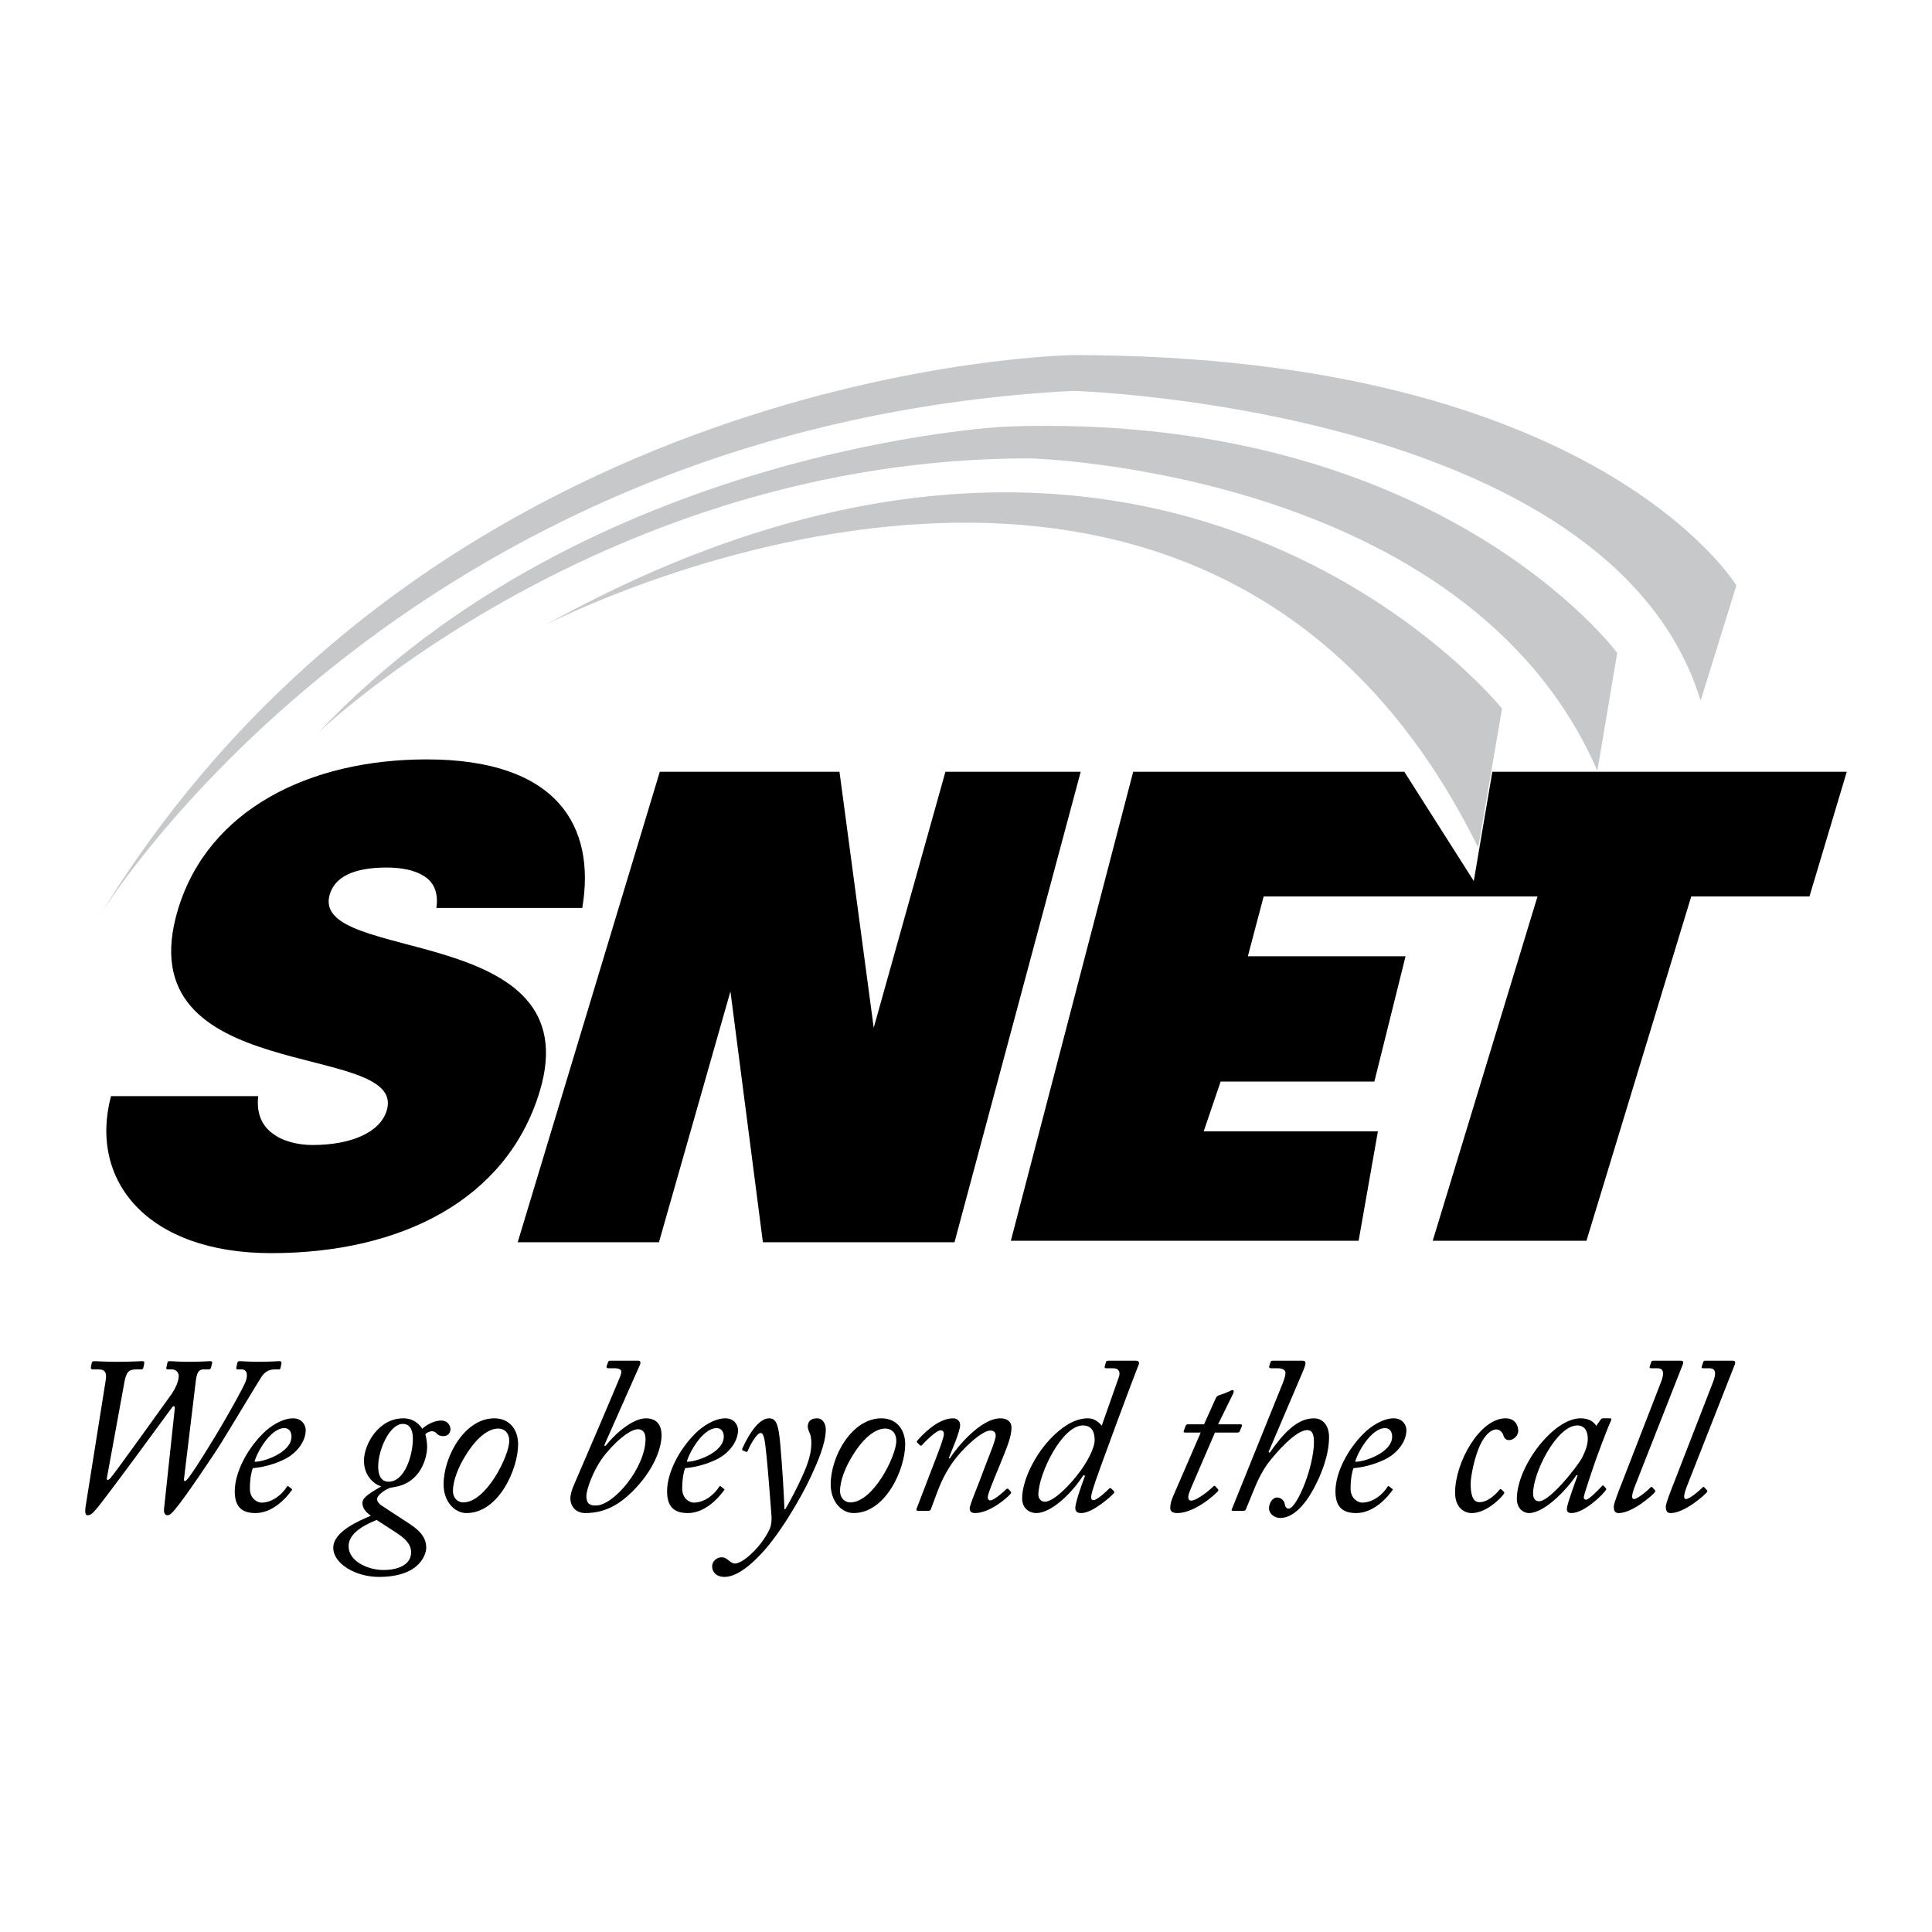 <?xml version="1.0" encoding="utf-8"?>
<!-- Generator: Adobe Illustrator 13.0.0, SVG Export Plug-In . SVG Version: 6.00 Build 14948)  -->
<!DOCTYPE svg PUBLIC "-//W3C//DTD SVG 1.0//EN" "http://www.w3.org/TR/2001/REC-SVG-20010904/DTD/svg10.dtd">
<svg version="1.0" id="Layer_1" xmlns="http://www.w3.org/2000/svg" xmlns:xlink="http://www.w3.org/1999/xlink" x="0px" y="0px"
	 width="192.756px" height="192.756px" viewBox="0 0 192.756 192.756" enable-background="new 0 0 192.756 192.756"
	 xml:space="preserve">
<g>
	<polygon fill-rule="evenodd" clip-rule="evenodd" fill="#FFFFFF" points="0,0 192.756,0 192.756,192.756 0,192.756 0,0 	"/>
	<path fill-rule="evenodd" clip-rule="evenodd" d="M43.538,90.584c0.232-1.625-0.317-2.6-1.245-3.184
		c-0.927-0.585-2.213-0.845-3.708-0.845c-3.379,0-5.169,0.975-5.681,2.664c-2.126,7.019,26.097,2.665,20.938,19.69
		c-3.288,10.854-13.916,16.117-26.783,16.117c-12.348,0-18.22-7.215-15.985-15.662h14.687c-0.187,1.689,0.349,2.924,1.412,3.705
		c0.999,0.779,2.505,1.168,4,1.168c3.834,0,6.743-1.234,7.412-3.443c2.146-7.084-26.234-2.209-20.82-20.081
		c3.012-9.942,13.106-14.947,24.804-14.947c12.997,0,16.902,6.628,15.526,14.817H43.538L43.538,90.584z"/>
	<polygon fill-rule="evenodd" clip-rule="evenodd" points="87.171,102.541 94.324,77.002 107.822,77.002 95.231,123.941 
		76.114,123.941 72.876,98.912 65.743,123.941 51.651,123.941 65.827,77.002 83.755,77.002 87.171,102.541 	"/>
	<polygon fill-rule="evenodd" clip-rule="evenodd" points="148.891,77.002 147.039,87.901 140.11,77.002 113.059,77.002 
		100.852,123.793 135.549,123.793 137.473,112.875 120.093,112.875 121.783,107.908 137.121,107.908 140.234,95.406 124.499,95.406 
		126.075,89.439 153.398,89.439 142.943,123.793 158.28,123.793 168.735,89.439 180.53,89.439 184.252,77.002 148.891,77.002 	"/>
	<path fill-rule="evenodd" clip-rule="evenodd" fill="#C6C8CA" d="M54.363,62.374c0,0,65.381-34.078,93.118,22.19l2.378-13.869
		C149.859,70.694,115.781,28.296,54.363,62.374L54.363,62.374z"/>
	<path fill-rule="evenodd" clip-rule="evenodd" fill="#C6C8CA" d="M159.369,76.902l1.981-11.755c0,0-17.831-24.171-61.022-22.586
		c0,0-41.606,1.981-68.551,30.511c0,0,28.53-27.341,70.928-27.341C102.705,45.731,146.293,46.788,159.369,76.902L159.369,76.902z"/>
	<path fill-rule="evenodd" clip-rule="evenodd" fill="#C6C8CA" d="M169.672,69.902l3.566-11.492c0,0-13.869-22.982-66.174-22.982
		c0,0-63.4,0.793-97.082,55.872c0,0,29.719-48.739,97.082-52.305C107.064,38.995,160.69,40.58,169.672,69.902L169.672,69.902z"/>
	<path fill-rule="evenodd" clip-rule="evenodd" d="M10.665,147.453c-0.045,0.221,0.088,0.289,0.333,0.043
		c0.355-0.354,5.88-8.076,6.102-8.387c0.555-0.799,0.732-1.465,0.732-1.842c0-0.311-0.244-0.643-0.688-0.643h-0.377
		c-0.133,0-0.2-0.045-0.178-0.135l0.111-0.51c0.022-0.133,0.067-0.178,0.267-0.178c0.222,0,0.799,0.066,1.908,0.066
		c1.243,0,1.82-0.066,2.086-0.066c0.155,0,0.244,0.066,0.2,0.223l-0.111,0.422c-0.045,0.133-0.089,0.178-0.244,0.178h-0.488
		c-0.466,0-0.666,0.266-0.777,1.109l-1.176,9.762c-0.044,0.289,0.066,0.334,0.222,0.201c0.51-0.443,3.04-4.639,3.351-5.17
		c0.998-1.688,2.352-4.105,2.574-4.705c0.222-0.621,0.177-1.197-0.444-1.197h-0.355c-0.111,0-0.155-0.045-0.133-0.178l0.089-0.422
		c0.022-0.156,0.089-0.223,0.244-0.223c0.289,0,0.821,0.066,1.864,0.066c1.198,0,1.775-0.066,2.108-0.066
		c0.155,0,0.222,0.09,0.2,0.223l-0.089,0.422c-0.022,0.133-0.089,0.178-0.178,0.178H27.44c-0.488,0-0.91,0.154-1.287,0.643
		c-0.267,0.377-3.55,5.857-4.105,6.723c-0.622,1.021-3.639,5.504-4.593,6.613c-0.2,0.223-0.466,0.576-0.732,0.576
		c-0.289,0-0.399-0.266-0.355-0.664l1.065-9.941c0.044-0.311-0.111-0.355-0.266-0.156c-0.222,0.289-6.834,9.365-7.656,10.252
		c-0.244,0.268-0.443,0.51-0.776,0.51c-0.222,0-0.289-0.287-0.178-0.975l1.975-12.404c0.133-0.777,0.022-1.176-0.71-1.176H9.289
		c-0.178,0-0.244-0.045-0.222-0.223l0.088-0.422c0.022-0.111,0.067-0.178,0.267-0.178c0.222,0,1.109,0.066,2.263,0.066
		c1.376,0,2.219-0.066,2.485-0.066c0.199,0,0.244,0.066,0.222,0.223l-0.088,0.422c-0.022,0.109-0.067,0.178-0.222,0.178h-0.488
		c-0.754,0-0.999,0.287-1.176,1.242L10.665,147.453L10.665,147.453z"/>
	<path fill-rule="evenodd" clip-rule="evenodd" d="M23.422,148.785c0-1.865,1.22-4.195,2.84-5.793
		c0.71-0.709,1.909-1.486,2.974-1.486c0.865,0,1.265,0.645,1.265,1.176c0,1.088-0.821,2.242-2.063,2.885
		c-1.198,0.6-2.396,0.844-3.218,0.91c-0.111,0.266-0.288,0.998-0.288,2.041c0,0.998,0.732,1.398,1.154,1.398
		c1.087,0,2.063-0.82,2.529-1.576c0.044-0.066,0.111-0.111,0.2-0.021l0.244,0.199c0.111,0.066,0.111,0.133,0.022,0.199
		c-0.555,0.777-1.886,2.242-3.595,2.242C24.043,150.959,23.422,150.248,23.422,148.785L23.422,148.785z"/>
	<path fill-rule="evenodd" clip-rule="evenodd" fill="#FFFFFF" d="M25.397,145.834c0.776,0.064,3.684-0.867,3.684-2.508
		c0-0.445-0.222-0.844-0.71-0.844C26.95,142.482,25.575,145.033,25.397,145.834L25.397,145.834z"/>
	<path fill-rule="evenodd" clip-rule="evenodd" d="M33.25,154.42c0-1.643,2.663-2.729,3.75-3.195
		c-0.644-0.465-0.843-0.865-0.843-1.287s0.399-0.799,1.886-1.641c-0.599-0.156-1.731-0.955-1.731-2.553
		c0-1.664,1.465-4.238,3.928-4.238c1.109,0,1.687,0.711,1.886,1.043c0.244-0.244,1.065-0.82,1.886-0.82
		c0.732,0,0.932,0.598,0.932,0.865c0,0.244-0.155,0.688-0.71,0.688c-0.421,0-0.599-0.178-0.732-0.332
		c-0.111-0.111-0.288-0.156-0.421-0.156c-0.2,0-0.555,0.156-0.644,0.311c0.089,0.223,0.178,0.91,0.178,1.242
		c0,1.066-0.621,3.551-3.173,3.994c-0.399,0.066-0.599,0.111-0.666,0.156c-0.422,0.178-1.154,0.688-1.154,1.064
		c0,0.244,0.222,0.488,0.377,0.6c0.377,0.266,1.442,0.932,2.885,1.887c1.287,0.842,1.642,1.574,1.642,2.396
		c0,0.354-0.377,2.885-4.727,2.885C35.491,157.328,33.25,156.018,33.25,154.42L33.25,154.42z"/>
	<path fill-rule="evenodd" clip-rule="evenodd" fill="#FFFFFF" d="M41.193,143.547c0-1.02-0.399-1.486-0.999-1.486
		c-1.332,0-2.463,2.596-2.463,4.26c0,1,0.377,1.51,1.043,1.51C40.395,147.83,41.193,145.145,41.193,143.547L41.193,143.547z"/>
	<path fill-rule="evenodd" clip-rule="evenodd" fill="#FFFFFF" d="M38.242,156.639c1.509,0,2.774-0.531,2.774-1.775
		c0-0.975-0.932-1.574-1.487-1.951c-0.2-0.135-1.642-1.066-1.953-1.266c-1.82,0.732-2.796,1.576-2.796,2.619
		C34.781,155.797,36.755,156.639,38.242,156.639L38.242,156.639z"/>
	<path fill-rule="evenodd" clip-rule="evenodd" d="M44.258,148.096c0-2.795,2.108-6.59,5.06-6.59c1.487,0,2.374,1.088,2.374,2.596
		c0,2.441-1.931,6.857-5.148,6.857C45.324,150.959,44.258,149.783,44.258,148.096L44.258,148.096z"/>
	<path fill-rule="evenodd" clip-rule="evenodd" fill="#FFFFFF" d="M50.805,143.77c0.022-0.688-0.378-1.242-1.109-1.242
		c-0.932,0-2.108,0.842-3.218,2.641c-0.755,1.197-1.287,2.551-1.287,3.594c0,0.711,0.488,1.133,1.021,1.133
		C48.519,149.895,50.805,145.234,50.805,143.77L50.805,143.77z"/>
	<path fill-rule="evenodd" clip-rule="evenodd" d="M60.723,136.514c-0.177,0-0.244-0.09-0.2-0.223l0.133-0.355
		c0.044-0.133,0.089-0.178,0.222-0.178h2.818c0.2,0,0.244,0.201,0.155,0.4l-3.572,8.055l0.133,0.045
		c1.087-1.377,2.796-2.752,4.017-2.752c1.132,0,1.575,0.711,1.575,1.686c0,1.266-0.732,3.441-2.907,5.615
		c-1.176,1.154-2.596,2.152-4.704,2.152c-0.91,0-1.487-0.645-1.487-1.465c0-0.355,0.155-0.887,0.333-1.287
		c1.642-3.816,3.173-7.367,4.593-10.762c0.111-0.266,0.155-0.443,0.155-0.6c0-0.199-0.244-0.332-0.621-0.332H60.723L60.723,136.514z
		"/>
	<path fill-rule="evenodd" clip-rule="evenodd" fill="#FFFFFF" d="M59.458,150.205c1.775,0,4.948-3.773,4.948-6.658
		c0-0.688-0.355-0.953-0.754-0.953c-0.843,0-2.485,1.396-3.617,2.973c-0.866,1.221-1.531,3.041-1.531,3.684
		C58.504,150.139,58.97,150.205,59.458,150.205L59.458,150.205z"/>
	<path fill-rule="evenodd" clip-rule="evenodd" d="M66.555,148.785c0-1.865,1.22-4.195,2.84-5.793
		c0.71-0.709,1.908-1.486,2.973-1.486c0.866,0,1.265,0.645,1.265,1.176c0,1.088-0.821,2.242-2.064,2.885
		c-1.198,0.6-2.396,0.844-3.217,0.91c-0.111,0.266-0.289,0.998-0.289,2.041c0,0.998,0.732,1.398,1.154,1.398
		c1.087,0,2.064-0.82,2.53-1.576c0.044-0.066,0.111-0.111,0.2-0.021l0.244,0.199c0.111,0.066,0.111,0.133,0.022,0.199
		c-0.555,0.777-1.886,2.242-3.595,2.242C67.176,150.959,66.555,150.248,66.555,148.785L66.555,148.785z"/>
	<path fill-rule="evenodd" clip-rule="evenodd" fill="#FFFFFF" d="M68.53,145.834c0.776,0.064,3.683-0.867,3.683-2.508
		c0-0.445-0.222-0.844-0.71-0.844C70.083,142.482,68.707,145.033,68.53,145.834L68.53,145.834z"/>
	<path fill-rule="evenodd" clip-rule="evenodd" d="M74.091,144.701c-0.044-0.021-0.066-0.088-0.022-0.199
		c0.133-0.268,1.309-2.996,2.663-2.996c0.688,0,0.932,0.555,1.109,2.508c0.222,2.529,0.377,5.125,0.421,6.568l0.089-0.023
		c0.621-0.998,1.953-3.639,2.263-4.703c0.111-0.377,0.333-0.977,0.333-1.932c0-0.244-0.044-0.643-0.111-0.82
		c-0.089-0.199-0.245-0.51-0.245-0.799c0-0.355,0.2-0.799,0.91-0.799c0.599,0,0.888,0.555,0.888,1.109
		c0,1.443-0.844,3.307-1.487,4.705c-0.977,2.129-3.307,6.102-5.237,7.988c-0.599,0.621-2.063,2.02-3.373,2.02
		c-0.865,0-1.243-0.533-1.243-1.043c0-0.555,0.488-0.889,0.888-0.91c0.377-0.023,0.577,0.154,0.821,0.355
		c0.155,0.133,0.377,0.266,0.555,0.266c0.222,0,0.599-0.133,1.042-0.467c1.221-0.908,2.086-2.197,2.441-2.996
		c0.178-0.42,0.2-0.908,0.178-1.242c-0.044-0.51-0.466-6.545-0.71-7.699c-0.089-0.422-0.2-0.621-0.377-0.621
		c-0.399,0-1.109,1.309-1.287,1.797c-0.044,0.09-0.133,0.09-0.2,0.066L74.091,144.701L74.091,144.701z"/>
	<path fill-rule="evenodd" clip-rule="evenodd" d="M82.878,148.096c0-2.795,2.107-6.59,5.059-6.59c1.487,0,2.375,1.088,2.375,2.596
		c0,2.441-1.931,6.857-5.148,6.857C83.943,150.959,82.878,149.783,82.878,148.096L82.878,148.096z"/>
	<path fill-rule="evenodd" clip-rule="evenodd" fill="#FFFFFF" d="M89.423,143.77c0.022-0.688-0.377-1.242-1.109-1.242
		c-0.932,0-2.108,0.842-3.217,2.641c-0.754,1.197-1.287,2.551-1.287,3.594c0,0.711,0.488,1.133,1.021,1.133
		C87.138,149.895,89.423,145.234,89.423,143.77L89.423,143.77z"/>
	<path fill-rule="evenodd" clip-rule="evenodd" d="M91.687,150.736c-0.244,0-0.289-0.043-0.244-0.199l1.576-4.105
		c0.532-1.375,1.154-2.973,1.154-3.35c0-0.223-0.089-0.377-0.333-0.377c-0.421,0-1.487,1.064-1.864,1.486
		c-0.067,0.066-0.133,0.066-0.222-0.023l-0.2-0.199c-0.088-0.088-0.111-0.133-0.044-0.223c0.333-0.398,1.975-2.24,3.573-2.24
		c0.51,0,0.71,0.377,0.71,0.666c0,0.688-0.954,2.795-1.132,3.307l0.089,0.043c0.666-1.064,3.084-4.016,5.059-4.016
		c0.666,0,1.109,0.332,1.109,0.91c0,0.977-0.51,2.129-1.242,3.928c-0.599,1.465-1.132,2.707-1.132,3.062
		c0,0.133,0.089,0.287,0.267,0.287c0.333,0,1.309-0.82,1.598-1.131c0.089-0.066,0.178-0.045,0.244,0.045l0.155,0.178
		c0.089,0.088,0.11,0.133,0.022,0.242c-0.267,0.355-2.064,1.932-3.551,1.932c-0.288,0-0.533-0.111-0.533-0.443
		c0-0.422,0.799-2.176,1.487-4.084c0.311-0.865,1.109-2.707,1.109-3.195c0-0.311-0.155-0.51-0.555-0.51
		c-0.865,0-3.062,2.041-4.038,3.617c-0.399,0.643-0.755,1.221-1.332,2.773l-0.555,1.486c-0.044,0.09-0.089,0.133-0.311,0.133H91.687
		L91.687,150.736z"/>
	<path fill-rule="evenodd" clip-rule="evenodd" d="M110.389,136.514c-0.178,0-0.2-0.09-0.178-0.156l0.133-0.465
		c0.022-0.09,0.067-0.135,0.267-0.135h2.729c0.311,0,0.354,0.223,0.266,0.4c-0.332,0.777-4.216,11.162-4.593,12.492
		c-0.2,0.689-0.222,1.021,0.089,1.021c0.377,0,1.442-1.021,1.553-1.154c0.089-0.066,0.178-0.066,0.244,0.023l0.223,0.221
		c0.066,0.045,0.066,0.133,0,0.223c-0.155,0.199-2.064,1.975-3.24,1.975c-0.355,0-0.599-0.111-0.599-0.51
		c0-0.445,0.488-1.953,0.976-3.219l-0.178-0.043c-1.087,1.73-3.173,3.771-4.682,3.771c-0.754,0-1.42-0.51-1.42-1.465
		c0-1.752,1.242-4.395,3.062-6.191c0.711-0.688,1.998-1.797,3.484-1.797c0.599,0,1.021,0.289,1.397,0.732l1.709-4.859
		c0.155-0.422,0.045-0.865-0.555-0.865H110.389L110.389,136.514z"/>
	<path fill-rule="evenodd" clip-rule="evenodd" fill="#FFFFFF" d="M107.771,146.787c0.621-0.844,1.441-2.242,1.441-3.107
		c0-1.043-0.466-1.463-1.176-1.463c-2.086,0-4.438,4.859-4.438,6.9c0,0.465,0.332,0.709,0.644,0.709
		C105.174,149.826,106.883,148.008,107.771,146.787L107.771,146.787z"/>
	<path fill-rule="evenodd" clip-rule="evenodd" d="M119.796,142.926h-1.554c-0.133,0-0.177-0.045-0.133-0.178l0.178-0.488
		c0.044-0.109,0.11-0.154,0.244-0.154h1.598l1.153-2.574c0.111-0.223,0.178-0.268,0.355-0.334c0.244-0.066,0.82-0.287,0.998-0.377
		c0.134-0.066,0.244-0.133,0.333-0.133c0.134,0,0.178,0.133,0.022,0.443l-1.465,2.975h2.264c0.111,0,0.155,0.066,0.089,0.244
		l-0.2,0.465c-0.022,0.066-0.11,0.111-0.199,0.111h-2.264l-2.152,4.992c-0.267,0.623-0.511,1.178-0.511,1.422
		c0,0.242,0.089,0.377,0.289,0.377c0.644,0,2.086-1.266,2.219-1.42c0.066-0.09,0.133-0.068,0.2,0l0.244,0.266
		c0.066,0.066,0.066,0.111,0.021,0.199c-0.288,0.355-2.352,2.197-4.061,2.197c-0.555,0-0.71-0.223-0.71-0.533
		c0-0.332,0.111-0.709,0.244-1.043L119.796,142.926L119.796,142.926z"/>
	<path fill-rule="evenodd" clip-rule="evenodd" d="M123.035,150.736c-0.134,0-0.178-0.066-0.155-0.111l5.081-12.58
		c0.267-0.666,0.289-0.91,0.289-1.088c0-0.266-0.311-0.443-0.732-0.443h-0.688c-0.133,0-0.243-0.066-0.199-0.199l0.111-0.379
		c0.044-0.109,0.066-0.178,0.243-0.178h2.996c0.178,0,0.267,0.068,0.267,0.268c0,0.088-0.066,0.332-0.2,0.666l-3.483,8.166
		l0.11,0.088c1.109-1.576,2.574-3.439,4.394-3.439c1.021,0,1.531,0.844,1.531,1.863c0,1.799-0.754,3.707-1.531,5.148
		c-0.887,1.664-2.086,2.93-3.328,2.93c-0.644,0-1.132-0.467-1.132-0.955c0-0.51,0.333-1.086,0.799-1.086
		c0.444,0,0.732,0.354,0.777,0.664c0.021,0.201,0.133,0.445,0.377,0.445c0.488,0,1.22-1.443,1.642-2.574
		c0.488-1.266,0.888-2.951,0.888-4.018c0-0.555-0.044-1.242-0.666-1.242c-1.176,0-3.128,2.309-3.728,3.062
		c-0.532,0.666-1.021,1.51-1.465,2.574l-0.932,2.264c-0.044,0.133-0.155,0.154-0.311,0.154H123.035L123.035,150.736z"/>
	<path fill-rule="evenodd" clip-rule="evenodd" d="M133.238,148.785c0-1.865,1.221-4.195,2.841-5.793
		c0.709-0.709,1.908-1.486,2.973-1.486c0.865,0,1.265,0.645,1.265,1.176c0,1.088-0.82,2.242-2.063,2.885
		c-1.198,0.6-2.396,0.844-3.218,0.91c-0.11,0.266-0.288,0.998-0.288,2.041c0,0.998,0.732,1.398,1.153,1.398
		c1.088,0,2.064-0.82,2.53-1.576c0.044-0.066,0.111-0.111,0.2-0.021l0.243,0.199c0.111,0.066,0.111,0.133,0.022,0.199
		c-0.555,0.777-1.886,2.242-3.595,2.242C133.859,150.959,133.238,150.248,133.238,148.785L133.238,148.785z"/>
	<path fill-rule="evenodd" clip-rule="evenodd" fill="#FFFFFF" d="M135.213,145.834c0.776,0.064,3.684-0.867,3.684-2.508
		c0-0.445-0.222-0.844-0.71-0.844C136.767,142.482,135.391,145.033,135.213,145.834L135.213,145.834z"/>
	<path fill-rule="evenodd" clip-rule="evenodd" d="M145.174,148.918c0-3.02,2.463-7.412,5.037-7.412
		c1.043,0,1.265,0.844,1.265,1.242c0,0.533-0.511,0.932-0.909,0.932c-0.289,0-0.488-0.154-0.577-0.488
		c-0.066-0.242-0.333-0.576-0.688-0.576c-0.555,0-1.131,0.533-1.62,1.531c-0.599,1.287-0.954,3.195-0.954,3.883
		c0,1.621,0.488,1.842,0.888,1.842c0.865,0,1.709-0.887,1.953-1.197c0.066-0.09,0.133-0.133,0.2-0.09l0.244,0.223
		c0.066,0.045,0.11,0.111,0.021,0.244c-0.311,0.465-1.775,1.908-3.195,1.908C146.062,150.959,145.174,150.404,145.174,148.918
		L145.174,148.918z"/>
	<path fill-rule="evenodd" clip-rule="evenodd" d="M160.677,141.506c0.089,0,0.111,0.111,0.066,0.199
		c-0.422,0.91-1.553,3.973-1.664,4.328c-0.133,0.377-1.065,3.129-1.065,3.328s0.111,0.266,0.244,0.266
		c0.267,0,1.398-1.154,1.554-1.354c0.066-0.066,0.133-0.111,0.178-0.045l0.199,0.223c0.066,0.066,0.089,0.111,0.045,0.178
		c-0.244,0.443-2.175,2.33-3.44,2.33c-0.266,0-0.465-0.09-0.465-0.377c0-0.334,0.222-1.021,1.064-3.373l-0.11-0.045
		c-0.933,1.42-3.174,3.795-4.749,3.795c-0.511,0-1.198-0.422-1.198-1.42c0-3.24,3.639-8.033,6.347-8.033
		c0.932,0,1.354,0.4,1.575,0.754l0.421-0.598c0.067-0.09,0.134-0.156,0.223-0.156H160.677L160.677,141.506z"/>
	<path fill-rule="evenodd" clip-rule="evenodd" fill="#FFFFFF" d="M157.881,145.367c0.311-0.645,0.532-1.199,0.532-1.842
		c0-0.6-0.222-1.309-1.043-1.309c-2.041,0-4.415,4.682-4.415,6.789c0,0.51,0.222,0.777,0.599,0.777
		C154.663,149.783,157.481,146.188,157.881,145.367L157.881,145.367z"/>
	<path fill-rule="evenodd" clip-rule="evenodd" d="M165.711,137.91c0.332-0.842,0.311-1.396-0.333-1.396h-0.644
		c-0.155,0-0.178-0.09-0.133-0.199l0.133-0.4c0.044-0.133,0.089-0.156,0.222-0.156h2.752c0.199,0,0.266,0.135,0.199,0.334
		l-4.615,11.738c-0.2,0.51-0.732,1.73-0.267,1.73c0.355,0,1.376-0.865,1.643-1.154c0.089-0.088,0.133-0.066,0.199,0l0.244,0.268
		c0.045,0.043,0.066,0.133-0.022,0.221c-0.11,0.178-2.175,2.064-3.595,2.064c-0.288,0-0.488-0.133-0.488-0.645
		c0-0.332,0.555-1.73,0.821-2.396L165.711,137.91L165.711,137.91z"/>
	<path fill-rule="evenodd" clip-rule="evenodd" d="M170.901,137.91c0.333-0.842,0.311-1.396-0.333-1.396h-0.644
		c-0.155,0-0.178-0.09-0.133-0.199l0.133-0.4c0.044-0.133,0.089-0.156,0.222-0.156h2.752c0.199,0,0.267,0.135,0.199,0.334
		l-4.615,11.738c-0.199,0.51-0.732,1.73-0.267,1.73c0.355,0,1.376-0.865,1.643-1.154c0.089-0.088,0.133-0.066,0.199,0l0.244,0.268
		c0.045,0.043,0.066,0.133-0.022,0.221c-0.11,0.178-2.174,2.064-3.595,2.064c-0.288,0-0.487-0.133-0.487-0.645
		c0-0.332,0.555-1.73,0.82-2.396L170.901,137.91L170.901,137.91z"/>
</g>
</svg>
